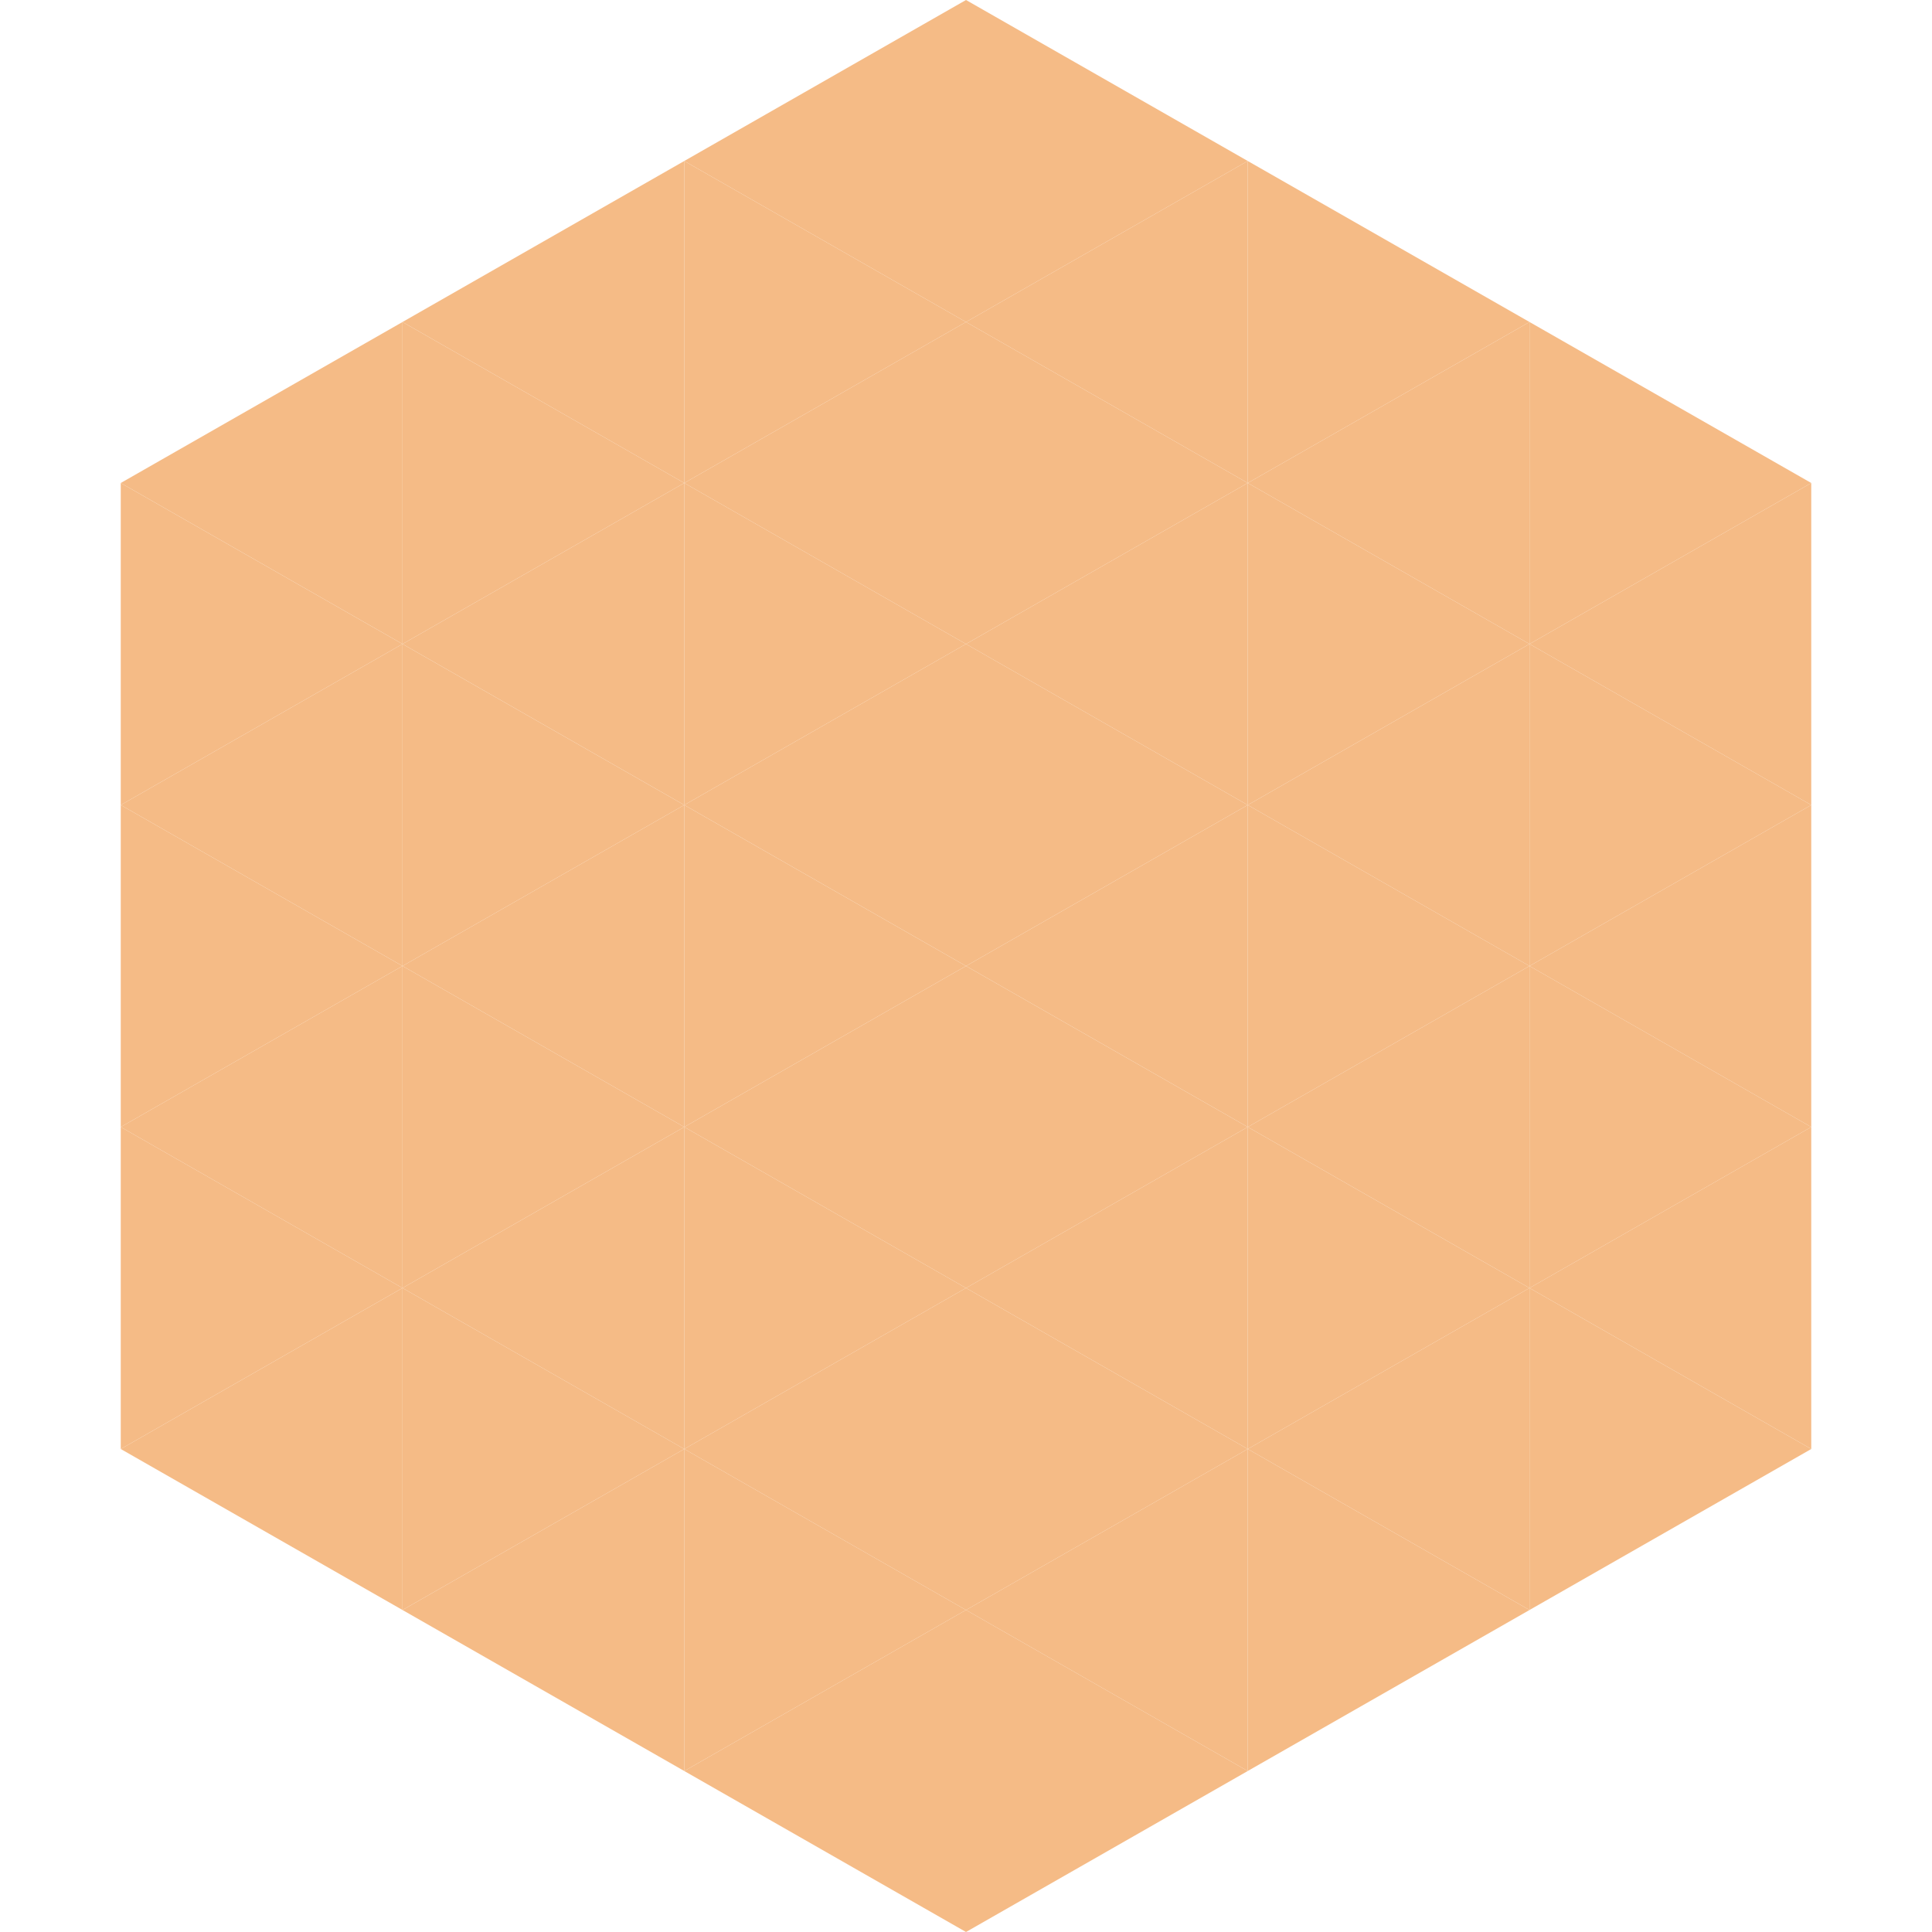 <?xml version="1.0"?>
<!-- Generated by SVGo -->
<svg width="240" height="240"
     xmlns="http://www.w3.org/2000/svg"
     xmlns:xlink="http://www.w3.org/1999/xlink">
<polygon points="50,40 15,60 50,80" style="fill:rgb(245,187,134)" />
<polygon points="190,40 225,60 190,80" style="fill:rgb(245,187,134)" />
<polygon points="15,60 50,80 15,100" style="fill:rgb(245,187,134)" />
<polygon points="225,60 190,80 225,100" style="fill:rgb(245,187,134)" />
<polygon points="50,80 15,100 50,120" style="fill:rgb(245,187,134)" />
<polygon points="190,80 225,100 190,120" style="fill:rgb(245,187,134)" />
<polygon points="15,100 50,120 15,140" style="fill:rgb(245,187,134)" />
<polygon points="225,100 190,120 225,140" style="fill:rgb(245,187,134)" />
<polygon points="50,120 15,140 50,160" style="fill:rgb(245,187,134)" />
<polygon points="190,120 225,140 190,160" style="fill:rgb(245,187,134)" />
<polygon points="15,140 50,160 15,180" style="fill:rgb(245,187,134)" />
<polygon points="225,140 190,160 225,180" style="fill:rgb(245,187,134)" />
<polygon points="50,160 15,180 50,200" style="fill:rgb(245,187,134)" />
<polygon points="190,160 225,180 190,200" style="fill:rgb(245,187,134)" />
<polygon points="15,180 50,200 15,220" style="fill:rgb(255,255,255); fill-opacity:0" />
<polygon points="225,180 190,200 225,220" style="fill:rgb(255,255,255); fill-opacity:0" />
<polygon points="50,0 85,20 50,40" style="fill:rgb(255,255,255); fill-opacity:0" />
<polygon points="190,0 155,20 190,40" style="fill:rgb(255,255,255); fill-opacity:0" />
<polygon points="85,20 50,40 85,60" style="fill:rgb(245,187,134)" />
<polygon points="155,20 190,40 155,60" style="fill:rgb(245,187,134)" />
<polygon points="50,40 85,60 50,80" style="fill:rgb(245,187,134)" />
<polygon points="190,40 155,60 190,80" style="fill:rgb(245,187,134)" />
<polygon points="85,60 50,80 85,100" style="fill:rgb(245,187,134)" />
<polygon points="155,60 190,80 155,100" style="fill:rgb(245,187,134)" />
<polygon points="50,80 85,100 50,120" style="fill:rgb(245,187,134)" />
<polygon points="190,80 155,100 190,120" style="fill:rgb(245,187,134)" />
<polygon points="85,100 50,120 85,140" style="fill:rgb(245,187,134)" />
<polygon points="155,100 190,120 155,140" style="fill:rgb(245,187,134)" />
<polygon points="50,120 85,140 50,160" style="fill:rgb(245,187,134)" />
<polygon points="190,120 155,140 190,160" style="fill:rgb(245,187,134)" />
<polygon points="85,140 50,160 85,180" style="fill:rgb(245,187,134)" />
<polygon points="155,140 190,160 155,180" style="fill:rgb(245,187,134)" />
<polygon points="50,160 85,180 50,200" style="fill:rgb(245,187,134)" />
<polygon points="190,160 155,180 190,200" style="fill:rgb(245,187,134)" />
<polygon points="85,180 50,200 85,220" style="fill:rgb(245,187,134)" />
<polygon points="155,180 190,200 155,220" style="fill:rgb(245,187,134)" />
<polygon points="120,0 85,20 120,40" style="fill:rgb(245,187,134)" />
<polygon points="120,0 155,20 120,40" style="fill:rgb(245,187,134)" />
<polygon points="85,20 120,40 85,60" style="fill:rgb(245,187,134)" />
<polygon points="155,20 120,40 155,60" style="fill:rgb(245,187,134)" />
<polygon points="120,40 85,60 120,80" style="fill:rgb(245,187,134)" />
<polygon points="120,40 155,60 120,80" style="fill:rgb(245,187,134)" />
<polygon points="85,60 120,80 85,100" style="fill:rgb(245,187,134)" />
<polygon points="155,60 120,80 155,100" style="fill:rgb(245,187,134)" />
<polygon points="120,80 85,100 120,120" style="fill:rgb(245,187,134)" />
<polygon points="120,80 155,100 120,120" style="fill:rgb(245,187,134)" />
<polygon points="85,100 120,120 85,140" style="fill:rgb(245,187,134)" />
<polygon points="155,100 120,120 155,140" style="fill:rgb(245,187,134)" />
<polygon points="120,120 85,140 120,160" style="fill:rgb(245,187,134)" />
<polygon points="120,120 155,140 120,160" style="fill:rgb(245,187,134)" />
<polygon points="85,140 120,160 85,180" style="fill:rgb(245,187,134)" />
<polygon points="155,140 120,160 155,180" style="fill:rgb(245,187,134)" />
<polygon points="120,160 85,180 120,200" style="fill:rgb(245,187,134)" />
<polygon points="120,160 155,180 120,200" style="fill:rgb(245,187,134)" />
<polygon points="85,180 120,200 85,220" style="fill:rgb(245,187,134)" />
<polygon points="155,180 120,200 155,220" style="fill:rgb(245,187,134)" />
<polygon points="120,200 85,220 120,240" style="fill:rgb(245,187,134)" />
<polygon points="120,200 155,220 120,240" style="fill:rgb(245,187,134)" />
<polygon points="85,220 120,240 85,260" style="fill:rgb(255,255,255); fill-opacity:0" />
<polygon points="155,220 120,240 155,260" style="fill:rgb(255,255,255); fill-opacity:0" />
</svg>
